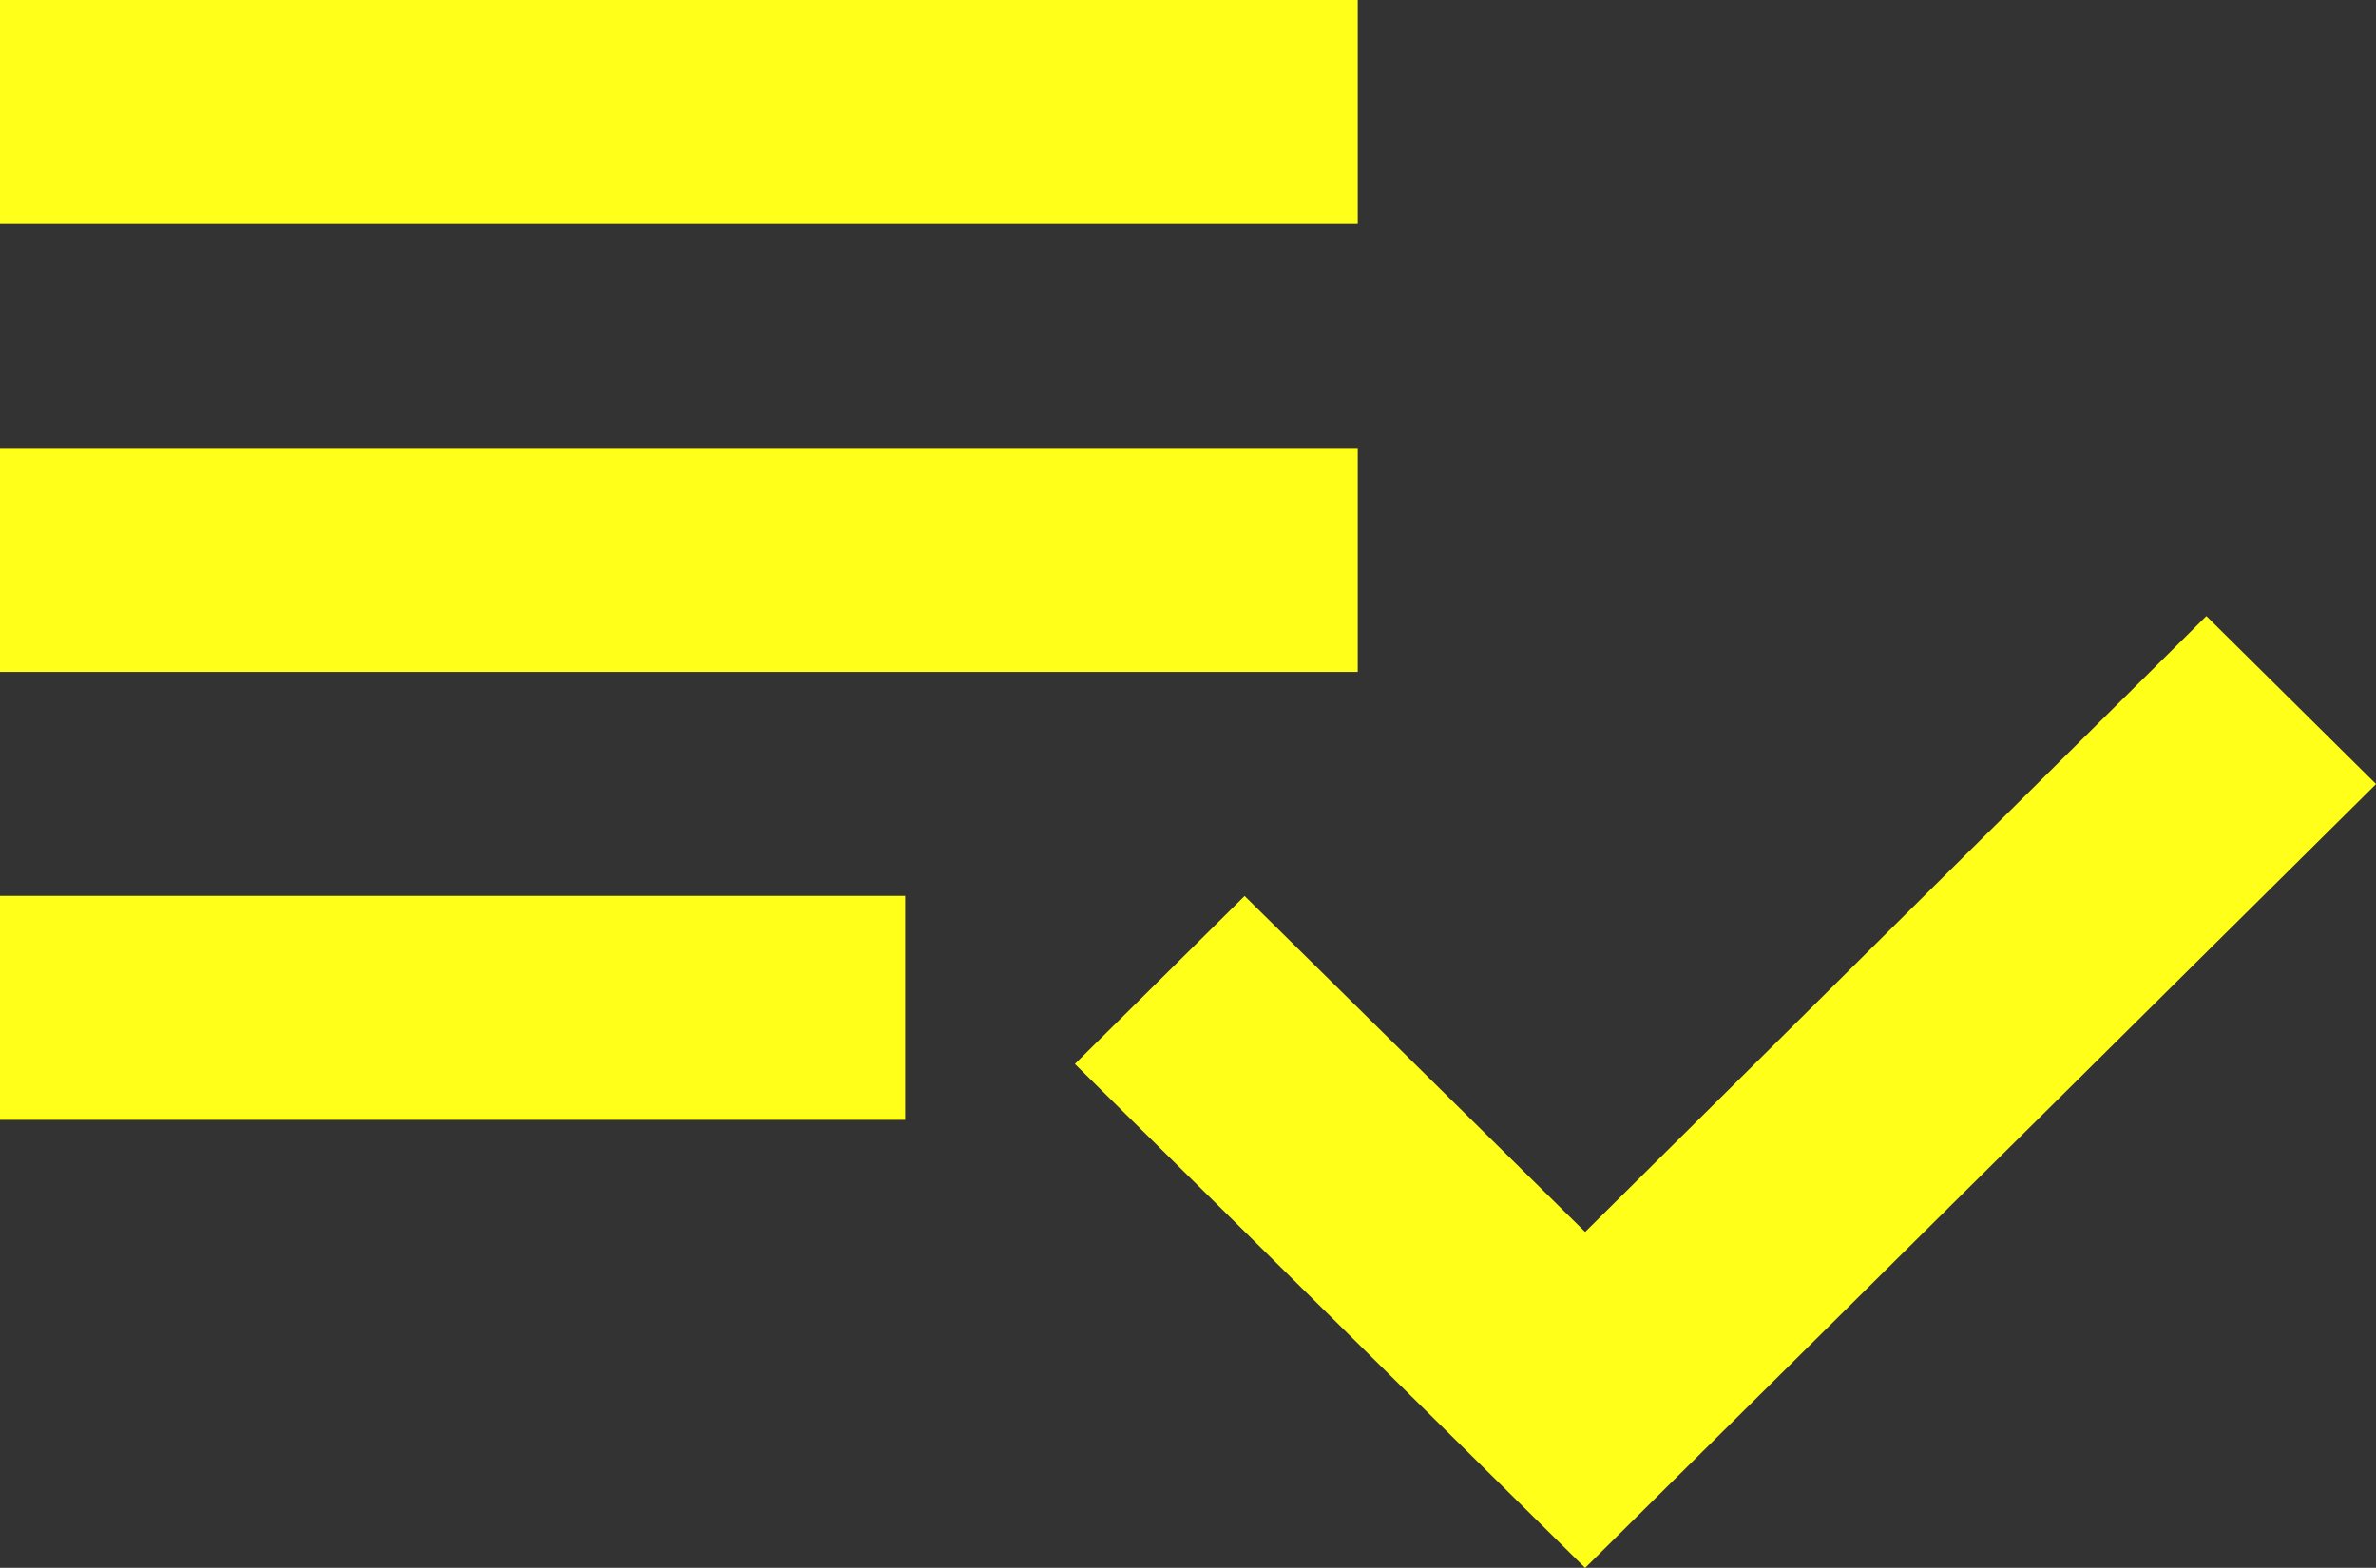 <svg xmlns="http://www.w3.org/2000/svg" width="64.398" height="42.497" viewBox="0 0 64.398 42.497"><rect x="0" y="0" width="64.398" height="42.497" fill="#333333" stroke="none"/><defs><style>.a{fill:#ffff19;}</style></defs><path class="a" d="M38.8,18.142H2v6.071H38.8ZM38.8,6H2v6.071H38.8ZM2,36.355H26.533V30.284H2ZM61.8,22.7l4.6,4.553L44.963,48.5l-13.83-13.66,4.6-4.553,9.23,9.107Z" transform="translate(-2 -6)"/></svg>